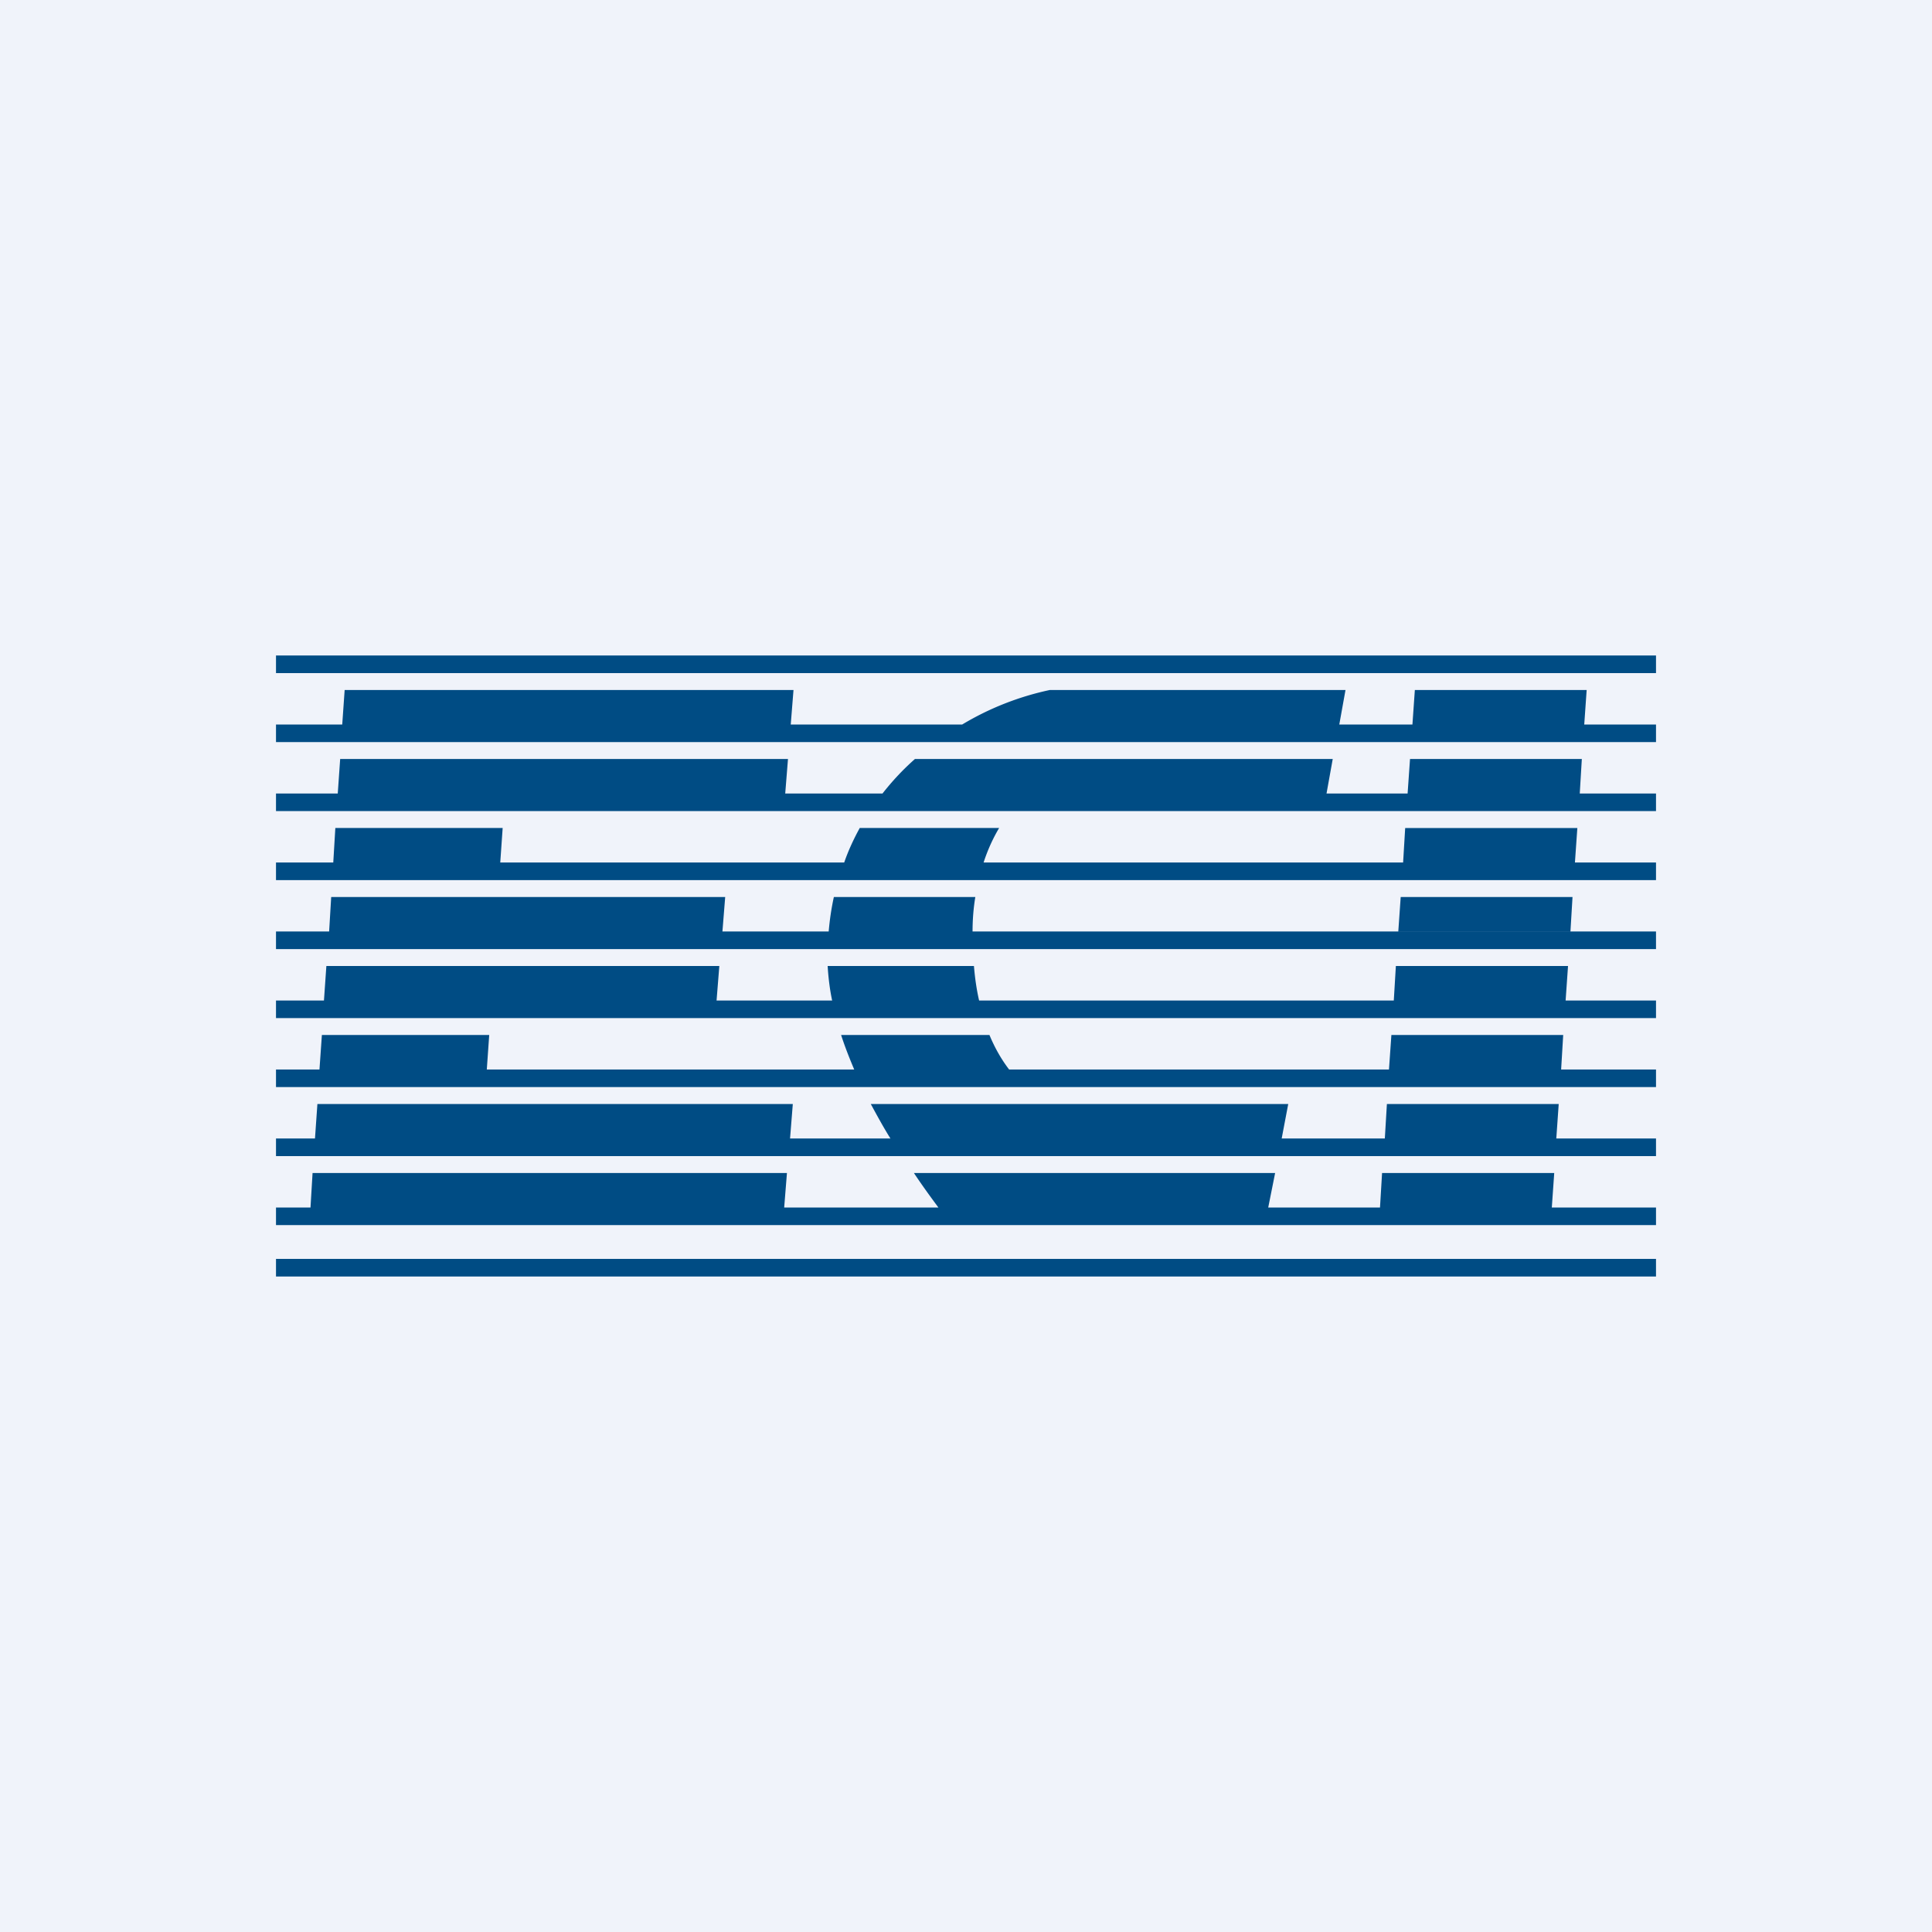 <!-- by TradingView --><svg width="56" height="56" viewBox="0 0 56 56" xmlns="http://www.w3.org/2000/svg"><path fill="#F0F3FA" d="M0 0h56v56H0z"/><path d="M13.94 20H9.99l-.07 1h13l.08-1h-9.07Zm8.9 2H9.86l-.07 1h12.97l.08-1Zm2.74 1c.29-.37.6-.7.94-1h12.11l-.18 1H25.58Zm-11.01 1H9.72l-.06 1h4.84l.07-1Zm9.9 1c.12-.35.28-.69.45-1h4.04c-.16.27-.32.6-.45 1h-4.04ZM21 26H9.6l-.06 1h11.4l.08-1Zm3.02 1c.03-.35.08-.68.15-1h4.1c-.05.3-.08.64-.08 1h-4.17Zm-3.18 1H9.46l-.07 1h11.38l.08-1Zm3.28 1c-.07-.33-.11-.67-.13-1h4.24c.03.36.08.7.15 1h-4.26Zm-9.95 1H9.33l-.07 1h4.85l.07-1Zm10.59 1c-.14-.33-.27-.66-.38-1h4.3c.17.41.37.74.57 1h-4.5Zm-1.8 1H9.2l-.07 1H22.9l.08-1Zm2.85 1c-.2-.32-.38-.65-.57-1h12.1l-.19 1H25.82Zm-3 1H9.06L9 35h13.73l.08-1Zm3.66 0h10.49l-.2 1H27.2c-.2-.27-.45-.61-.71-1Zm13.59 0L40 35h4.98l.07-1h-4.98Zm5.05-1 .07-1H40.2l-.06 1h4.98Zm-4.85-2h4.99l.06-1h-4.98l-.07 1Zm.14-2h4.98l.07-1h-4.99l-.06 1Zm.13-2h4.99l.06-1h-4.98l-.07 1Zm.14-2h4.98l.07-1h-4.99l-.06 1Zm.13-2h4.99l.06-1h-4.98l-.07 1Zm.14-2h4.98l.07-1h-4.98l-.07 1Zm-2.13 0H27.89a8.28 8.28 0 0 1 2.54-1H39l-.18 1ZM8 19h40v.51H8zM8 21h40v.51H8zM8 23h40v.51H8zM8 25h40v.51H8V25ZM8 27h40v.51H8V27ZM8 29h40v.51H8V29ZM8 31h40v.51H8zM8 33h40v.51H8zM8 35h40v.51H8zM8 36.49h40V37H8z" fill="#004C84"/></svg>